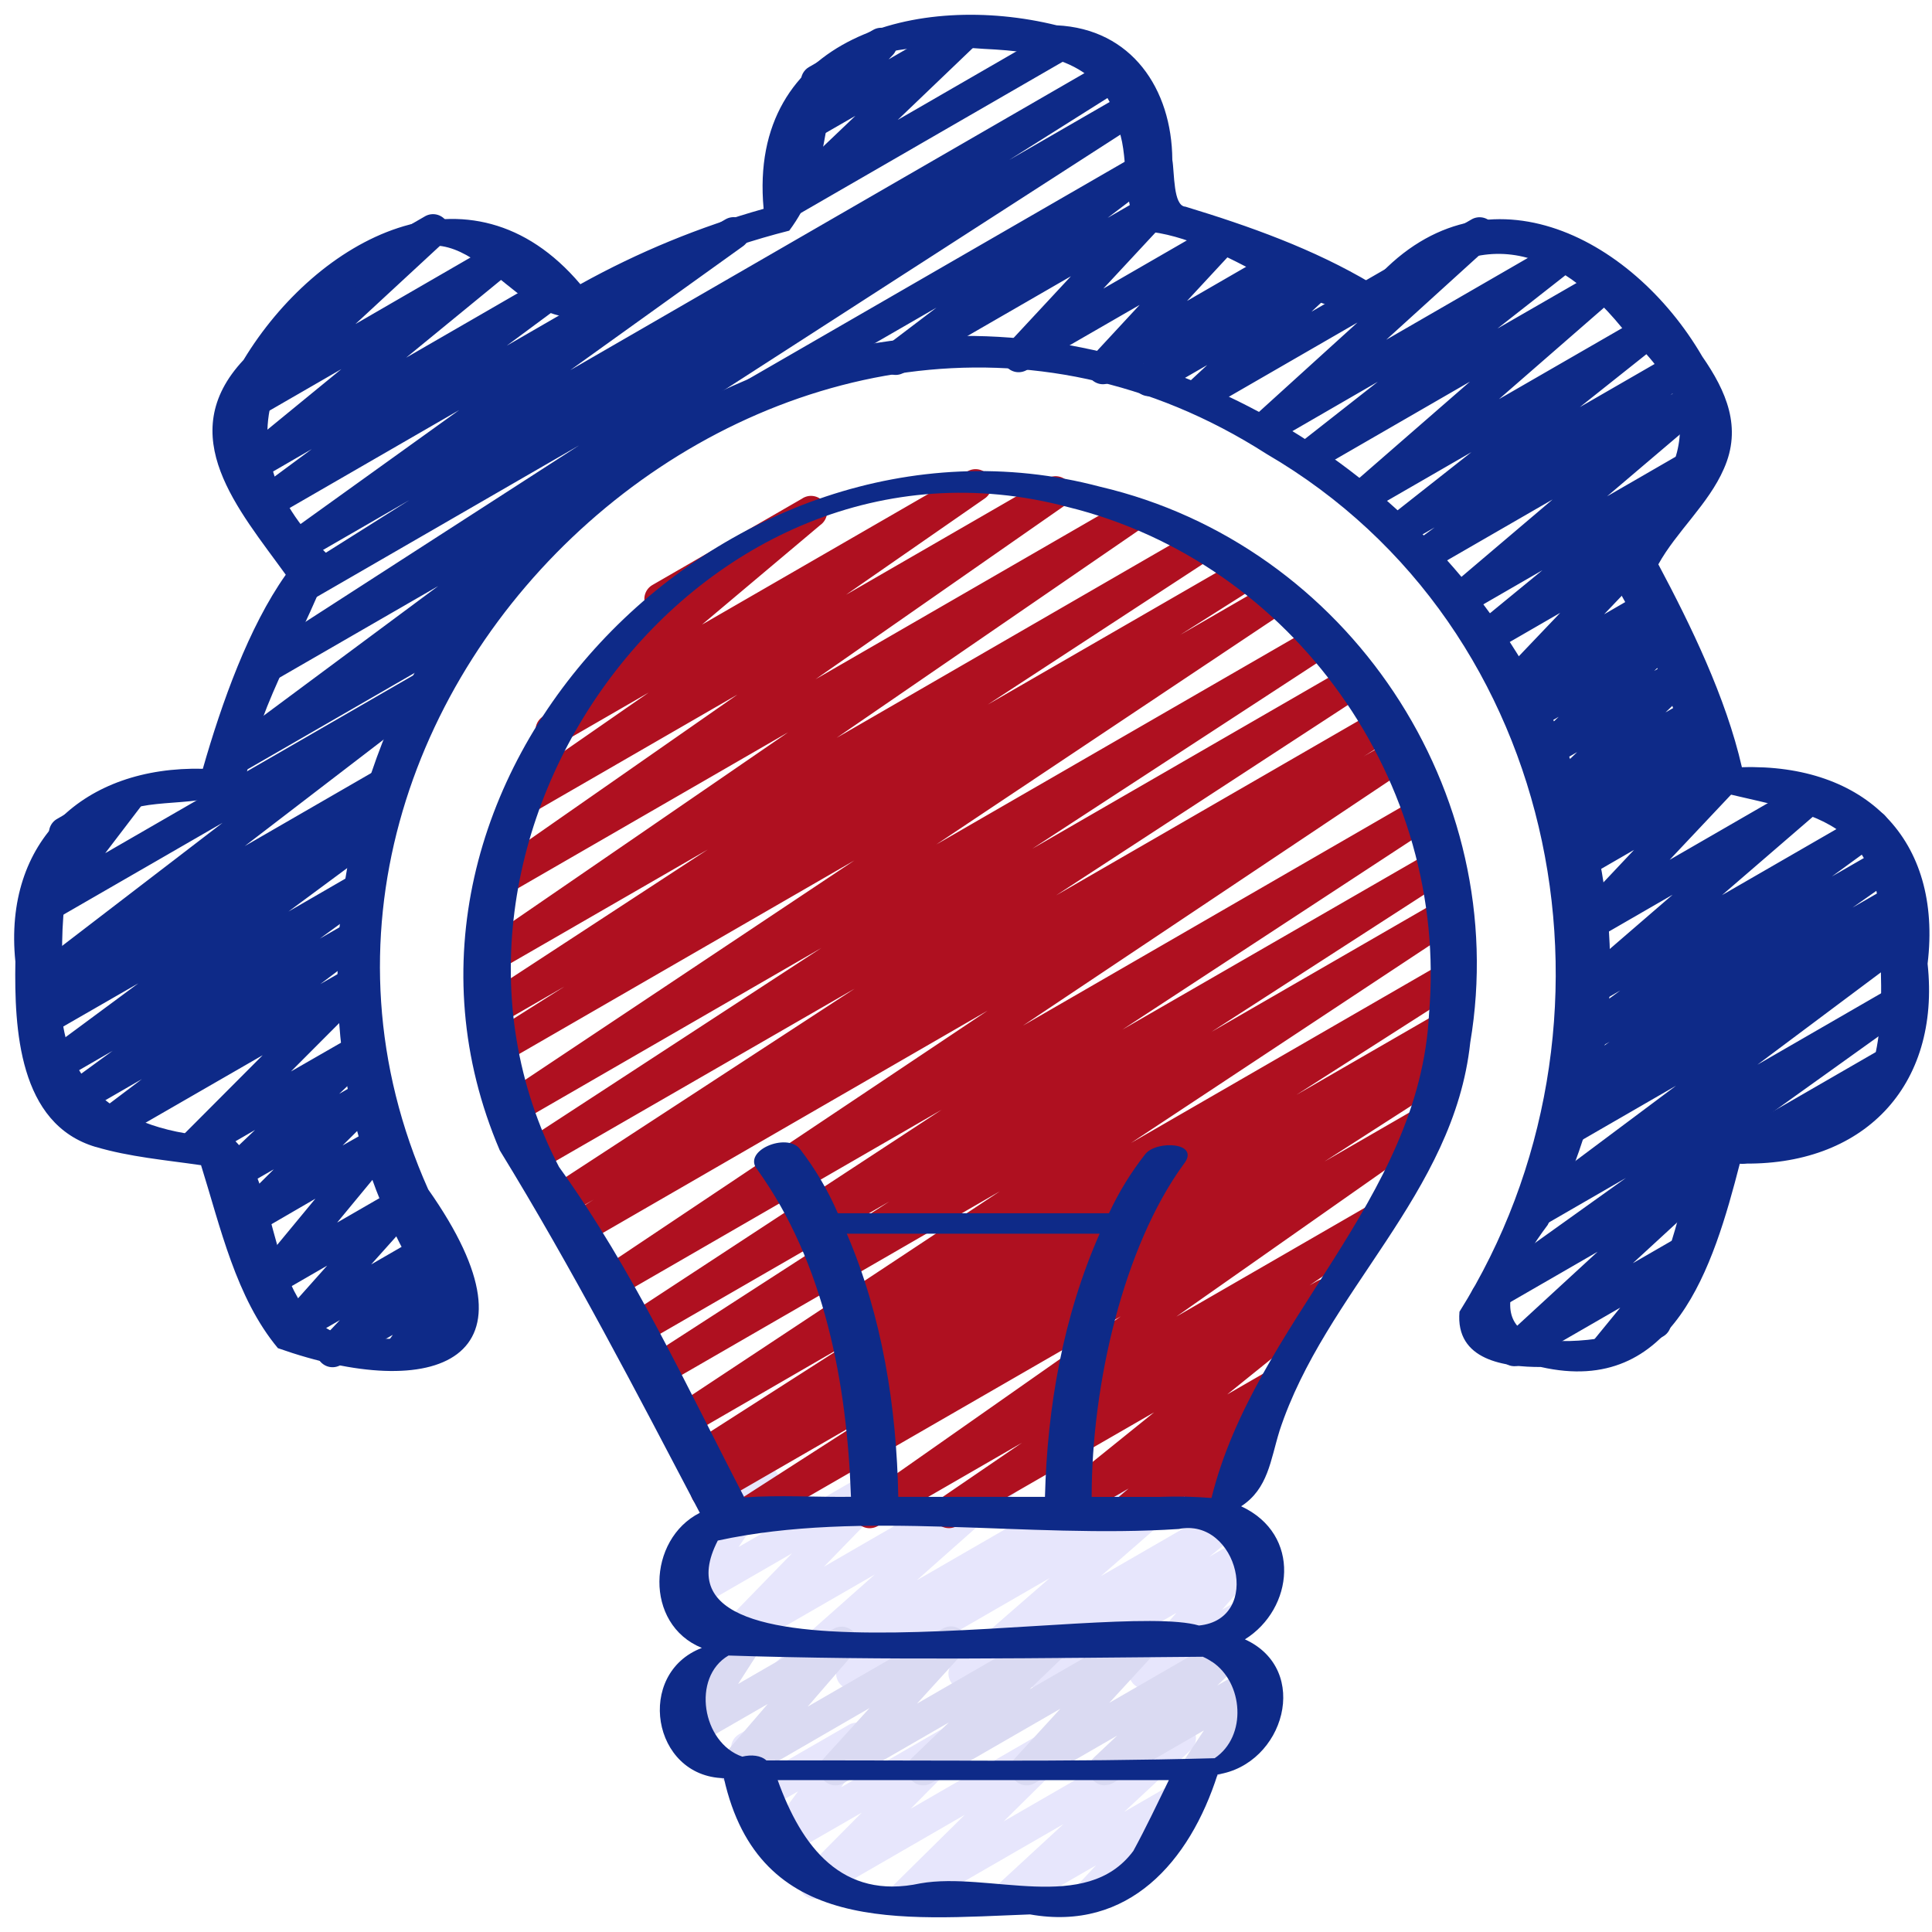 <svg width="68" height="68" viewBox="0 0 68 68" fill="none" xmlns="http://www.w3.org/2000/svg">
<g clip-path="url(#clip0_18007_2578)">
<path d="M27.708 59.472C27.593 59.472 27.481 59.437 27.387 59.372C27.292 59.306 27.22 59.214 27.179 59.107C27.139 58.999 27.131 58.882 27.159 58.771C27.186 58.66 27.247 58.559 27.332 58.483L30.791 55.416L26.03 58.163C25.912 58.232 25.773 58.256 25.638 58.23C25.504 58.204 25.384 58.13 25.299 58.022C25.215 57.914 25.173 57.78 25.181 57.643C25.189 57.507 25.246 57.377 25.341 57.28L27.876 54.673L24.427 56.663C24.316 56.727 24.187 56.751 24.06 56.732C23.934 56.713 23.817 56.652 23.73 56.558C23.643 56.464 23.59 56.344 23.58 56.216C23.57 56.088 23.604 55.961 23.675 55.855L25.798 52.727C25.734 52.598 25.721 52.45 25.763 52.312C25.805 52.174 25.897 52.057 26.022 51.985L26.59 51.658C26.701 51.594 26.83 51.569 26.957 51.588C27.083 51.607 27.2 51.669 27.287 51.763C27.374 51.856 27.427 51.977 27.437 52.104C27.447 52.232 27.413 52.359 27.342 52.465L25.997 54.449L30.846 51.648C30.965 51.58 31.104 51.557 31.238 51.583C31.372 51.609 31.492 51.683 31.576 51.791C31.66 51.898 31.702 52.033 31.695 52.169C31.688 52.306 31.631 52.435 31.536 52.533L29.001 55.141L35.064 51.639C35.185 51.565 35.33 51.539 35.47 51.567C35.61 51.595 35.734 51.675 35.817 51.79C35.901 51.905 35.938 52.048 35.921 52.189C35.905 52.331 35.835 52.461 35.727 52.553L32.266 55.621L39.179 51.631C39.304 51.561 39.452 51.542 39.591 51.577C39.73 51.612 39.851 51.699 39.929 51.819C40.007 51.94 40.036 52.086 40.011 52.227C39.985 52.369 39.907 52.495 39.791 52.581L39.732 52.625L41.456 51.627C41.578 51.555 41.722 51.532 41.861 51.561C41.999 51.59 42.121 51.67 42.204 51.785C42.286 51.901 42.322 52.042 42.304 52.183C42.287 52.323 42.218 52.452 42.11 52.544L38.742 55.477L42.901 53.076C43.024 53.005 43.169 52.983 43.308 53.014C43.447 53.046 43.568 53.128 43.649 53.245C43.729 53.362 43.763 53.506 43.742 53.646C43.722 53.787 43.649 53.915 43.539 54.004L42.568 54.79L43.835 54.059C43.951 53.991 44.087 53.967 44.22 53.991C44.352 54.015 44.471 54.085 44.557 54.189C44.642 54.293 44.687 54.424 44.684 54.558C44.682 54.693 44.631 54.822 44.542 54.922L43.012 56.657L43.664 56.282C43.728 56.242 43.8 56.215 43.875 56.203C43.95 56.191 44.027 56.194 44.101 56.213C44.175 56.231 44.244 56.264 44.304 56.31C44.365 56.356 44.416 56.413 44.454 56.479C44.492 56.545 44.517 56.618 44.526 56.693C44.535 56.769 44.529 56.845 44.508 56.918C44.487 56.991 44.452 57.059 44.404 57.119C44.356 57.178 44.297 57.227 44.23 57.262L40.582 59.369C40.466 59.435 40.33 59.458 40.198 59.434C40.067 59.41 39.948 59.34 39.863 59.236C39.778 59.133 39.733 59.003 39.735 58.869C39.737 58.735 39.786 58.606 39.874 58.505L41.407 56.767L36.885 59.378C36.762 59.449 36.616 59.471 36.478 59.44C36.339 59.408 36.218 59.326 36.137 59.209C36.056 59.092 36.023 58.948 36.044 58.808C36.064 58.667 36.136 58.539 36.247 58.45L37.218 57.664L34.234 59.389C34.113 59.461 33.968 59.484 33.83 59.455C33.692 59.426 33.569 59.346 33.487 59.23C33.405 59.115 33.369 58.974 33.386 58.833C33.404 58.693 33.473 58.564 33.581 58.472L36.945 55.543L30.27 59.397C30.144 59.467 29.996 59.486 29.857 59.451C29.718 59.416 29.597 59.329 29.519 59.209C29.441 59.088 29.412 58.942 29.437 58.8C29.463 58.659 29.541 58.533 29.657 58.447L29.72 58.402L27.988 59.403C27.902 59.454 27.805 59.48 27.705 59.479L27.708 59.472Z" fill="#E7E6FC"/>
<path d="M35.452 67.363C35.363 67.363 35.275 67.343 35.196 67.303C35.117 67.263 35.048 67.205 34.995 67.133C34.913 67.021 34.875 66.882 34.888 66.744C34.901 66.605 34.965 66.476 35.067 66.381L37.427 64.204L32.085 67.287C31.966 67.357 31.826 67.38 31.691 67.353C31.555 67.327 31.435 67.251 31.351 67.142C31.267 67.032 31.227 66.896 31.237 66.759C31.246 66.621 31.306 66.492 31.404 66.396L33.957 63.875L28.961 66.761C28.842 66.829 28.703 66.852 28.568 66.826C28.434 66.799 28.313 66.724 28.23 66.616C28.146 66.507 28.104 66.372 28.113 66.235C28.121 66.099 28.179 65.969 28.275 65.872L30.334 63.797L27.813 65.248C27.701 65.312 27.57 65.336 27.442 65.315C27.314 65.294 27.197 65.23 27.11 65.133C27.024 65.037 26.974 64.913 26.967 64.784C26.961 64.654 26.999 64.527 27.076 64.422L28.091 63.048L27.017 63.666C26.928 63.718 26.827 63.744 26.724 63.742C26.621 63.741 26.521 63.711 26.433 63.656C26.346 63.602 26.276 63.524 26.229 63.432C26.183 63.341 26.162 63.238 26.17 63.135L26.24 62.093C26.121 62.081 26.008 62.031 25.919 61.951C25.83 61.871 25.768 61.765 25.743 61.647C25.718 61.53 25.731 61.408 25.779 61.298C25.828 61.189 25.911 61.098 26.015 61.038L26.584 60.712C26.673 60.661 26.774 60.636 26.876 60.637C26.978 60.639 27.078 60.668 27.166 60.721C27.253 60.776 27.323 60.852 27.37 60.944C27.416 61.035 27.438 61.137 27.431 61.24L27.37 62.152L29.879 60.706C29.991 60.641 30.123 60.617 30.251 60.637C30.379 60.658 30.497 60.722 30.583 60.819C30.67 60.916 30.721 61.039 30.727 61.169C30.733 61.299 30.694 61.427 30.616 61.531L29.602 62.906L33.426 60.698C33.545 60.631 33.684 60.609 33.818 60.636C33.952 60.663 34.071 60.737 34.154 60.845C34.238 60.953 34.279 61.088 34.271 61.224C34.263 61.361 34.206 61.49 34.111 61.587L32.053 63.662L37.2 60.69C37.319 60.623 37.459 60.601 37.593 60.628C37.727 60.656 37.847 60.731 37.93 60.84C38.013 60.949 38.054 61.084 38.045 61.221C38.036 61.357 37.977 61.486 37.88 61.583L35.328 64.104L41.257 60.681C41.377 60.615 41.517 60.596 41.651 60.626C41.785 60.656 41.904 60.733 41.985 60.844C42.066 60.955 42.104 61.091 42.092 61.228C42.08 61.364 42.019 61.492 41.92 61.587L39.571 63.769L41.324 62.757C41.442 62.688 41.58 62.664 41.714 62.69C41.847 62.715 41.968 62.787 42.052 62.894C42.137 63.001 42.18 63.134 42.174 63.27C42.168 63.406 42.113 63.535 42.019 63.634L40.684 65.056C40.776 65.106 40.852 65.18 40.905 65.271C40.942 65.335 40.967 65.406 40.976 65.48C40.986 65.554 40.981 65.629 40.962 65.701C40.943 65.772 40.91 65.84 40.864 65.899C40.819 65.958 40.763 66.007 40.698 66.044L38.576 67.273C38.458 67.34 38.321 67.364 38.188 67.338C38.054 67.313 37.935 67.241 37.851 67.135C37.766 67.028 37.723 66.896 37.729 66.76C37.734 66.625 37.788 66.496 37.88 66.397L38.577 65.653L35.737 67.291C35.651 67.341 35.553 67.367 35.454 67.367L35.452 67.363Z" fill="#E7E6FC"/>
<path d="M14.107 48.128C14.003 48.128 13.901 48.099 13.812 48.045C13.723 47.991 13.651 47.914 13.604 47.821C13.556 47.729 13.535 47.625 13.542 47.521C13.55 47.418 13.586 47.318 13.646 47.234L13.826 46.981L11.992 48.043C11.874 48.113 11.735 48.137 11.601 48.112C11.466 48.087 11.345 48.013 11.26 47.906C11.175 47.798 11.133 47.663 11.14 47.526C11.147 47.389 11.204 47.26 11.3 47.162L11.963 46.463L10.56 47.273C10.443 47.34 10.306 47.363 10.174 47.338C10.042 47.313 9.923 47.242 9.839 47.137C9.754 47.032 9.71 46.9 9.714 46.766C9.718 46.631 9.77 46.503 9.861 46.403L11.515 44.546L9.719 45.583C9.604 45.649 9.469 45.673 9.339 45.65C9.208 45.627 9.09 45.56 9.004 45.459C8.918 45.357 8.871 45.229 8.87 45.097C8.869 44.964 8.914 44.836 8.998 44.733L11.1 42.19L8.871 43.485C8.752 43.554 8.612 43.578 8.477 43.551C8.341 43.524 8.221 43.449 8.137 43.339C8.054 43.23 8.013 43.094 8.023 42.956C8.032 42.819 8.092 42.69 8.19 42.593L9.639 41.154L8.37 41.886C8.249 41.955 8.109 41.977 7.974 41.948C7.838 41.92 7.718 41.843 7.636 41.733C7.553 41.622 7.514 41.485 7.525 41.347C7.536 41.21 7.597 41.081 7.697 40.986L8.978 39.77L7.121 40.845C7.002 40.912 6.863 40.935 6.729 40.907C6.595 40.88 6.475 40.806 6.392 40.697C6.309 40.589 6.268 40.454 6.276 40.317C6.285 40.181 6.342 40.052 6.438 39.955L9.245 37.14L3.887 40.229C3.762 40.306 3.613 40.331 3.47 40.299C3.327 40.267 3.202 40.181 3.121 40.059C3.04 39.937 3.01 39.789 3.036 39.645C3.063 39.501 3.144 39.373 3.264 39.288L4.996 37.98L2.679 39.318C2.553 39.388 2.406 39.408 2.266 39.374C2.127 39.339 2.006 39.253 1.927 39.133C1.849 39.012 1.819 38.867 1.844 38.725C1.869 38.584 1.947 38.457 2.062 38.371L3.964 36.985L2.107 38.058C1.982 38.129 1.834 38.15 1.694 38.116C1.554 38.082 1.432 37.996 1.353 37.876C1.274 37.755 1.244 37.609 1.269 37.467C1.294 37.325 1.372 37.198 1.487 37.112L4.87 34.609L1.8 36.376C1.674 36.446 1.525 36.465 1.385 36.429C1.245 36.393 1.125 36.304 1.047 36.182C0.97 36.06 0.943 35.913 0.971 35.771C0.998 35.629 1.079 35.503 1.197 35.419L1.613 35.127C1.486 35.177 1.346 35.178 1.217 35.132C1.089 35.086 0.982 34.995 0.915 34.876C0.849 34.757 0.828 34.618 0.856 34.484C0.884 34.351 0.959 34.232 1.068 34.15L7.834 28.96L1.824 32.428C1.711 32.494 1.578 32.519 1.449 32.498C1.32 32.477 1.202 32.411 1.115 32.313C1.029 32.214 0.979 32.089 0.975 31.958C0.971 31.827 1.012 31.699 1.092 31.595L2.404 29.87C2.272 29.898 2.135 29.877 2.017 29.812C1.899 29.748 1.808 29.643 1.76 29.517C1.712 29.391 1.71 29.253 1.755 29.126C1.801 28.999 1.889 28.892 2.006 28.825L4.235 27.54C4.348 27.474 4.48 27.449 4.61 27.47C4.739 27.491 4.857 27.556 4.944 27.655C5.03 27.753 5.08 27.879 5.084 28.009C5.088 28.14 5.047 28.269 4.967 28.373L3.703 30.029L14.752 23.651C14.876 23.582 15.022 23.561 15.161 23.594C15.3 23.628 15.421 23.712 15.5 23.831C15.579 23.949 15.611 24.093 15.588 24.234C15.566 24.375 15.491 24.503 15.379 24.591L8.614 29.78L13.357 27.041C13.42 27.001 13.49 26.974 13.563 26.962C13.636 26.95 13.711 26.951 13.784 26.968C13.856 26.984 13.925 27.015 13.985 27.058C14.046 27.101 14.097 27.155 14.137 27.218C14.176 27.281 14.203 27.351 14.216 27.424C14.228 27.497 14.226 27.572 14.21 27.644C14.193 27.717 14.163 27.785 14.12 27.846C14.077 27.906 14.022 27.958 13.96 27.997L13.137 28.564C13.261 28.551 13.385 28.578 13.491 28.643C13.597 28.707 13.679 28.805 13.724 28.921C13.769 29.036 13.775 29.163 13.741 29.283C13.707 29.402 13.635 29.507 13.535 29.581L10.152 32.084L12.54 30.703C12.665 30.633 12.813 30.613 12.952 30.648C13.092 30.682 13.213 30.768 13.291 30.889C13.37 31.009 13.399 31.155 13.374 31.296C13.35 31.438 13.272 31.564 13.157 31.651L11.255 33.038L12.382 32.388C12.507 32.319 12.653 32.299 12.792 32.333C12.931 32.367 13.051 32.452 13.13 32.57C13.209 32.689 13.24 32.834 13.217 32.975C13.194 33.115 13.118 33.242 13.006 33.33L11.273 34.637L12.366 34.007C12.485 33.937 12.625 33.914 12.76 33.94C12.895 33.967 13.016 34.042 13.1 34.151C13.183 34.26 13.224 34.396 13.215 34.534C13.205 34.671 13.146 34.8 13.048 34.897L10.241 37.712L12.55 36.385C12.669 36.315 12.811 36.291 12.947 36.319C13.084 36.346 13.205 36.423 13.288 36.535C13.371 36.647 13.41 36.785 13.398 36.923C13.386 37.062 13.322 37.191 13.221 37.286L11.939 38.5L12.824 37.989C12.943 37.92 13.083 37.896 13.218 37.923C13.353 37.949 13.474 38.024 13.557 38.133C13.641 38.243 13.682 38.379 13.672 38.516C13.663 38.653 13.604 38.782 13.506 38.879L12.057 40.318L13.252 39.638C13.367 39.571 13.502 39.546 13.633 39.569C13.764 39.591 13.882 39.659 13.967 39.761C14.052 39.863 14.099 39.992 14.099 40.125C14.099 40.257 14.052 40.386 13.967 40.488L11.866 43.031L14.014 41.791C14.13 41.723 14.267 41.699 14.4 41.724C14.533 41.748 14.652 41.819 14.737 41.924C14.822 42.028 14.866 42.16 14.863 42.295C14.859 42.429 14.807 42.558 14.717 42.658L13.064 44.504L14.82 43.489C14.938 43.422 15.077 43.399 15.21 43.425C15.343 43.451 15.462 43.524 15.546 43.631C15.63 43.737 15.673 43.871 15.667 44.006C15.661 44.142 15.606 44.271 15.513 44.37L14.85 45.067L15.513 44.689C15.625 44.624 15.756 44.599 15.883 44.619C16.011 44.639 16.129 44.702 16.215 44.798C16.302 44.894 16.354 45.017 16.361 45.146C16.369 45.275 16.331 45.403 16.256 45.508L16.034 45.819C16.15 45.798 16.27 45.812 16.377 45.861C16.485 45.91 16.574 45.991 16.634 46.093C16.671 46.157 16.695 46.228 16.705 46.302C16.715 46.376 16.71 46.451 16.69 46.523C16.671 46.594 16.638 46.662 16.592 46.721C16.547 46.78 16.49 46.829 16.426 46.866L14.395 48.039C14.309 48.089 14.21 48.115 14.111 48.114L14.107 48.128Z" fill="#0E2A88"/>
<path d="M61.325 40.964C61.199 40.966 61.076 40.925 60.976 40.849C60.876 40.773 60.803 40.665 60.771 40.544C60.739 40.422 60.748 40.293 60.797 40.177C60.846 40.061 60.933 39.964 61.043 39.903L66.33 36.852C66.395 36.815 66.466 36.791 66.54 36.781C66.613 36.772 66.688 36.776 66.76 36.796C66.832 36.815 66.899 36.848 66.958 36.894C67.017 36.939 67.066 36.995 67.103 37.06C67.14 37.124 67.164 37.195 67.174 37.269C67.184 37.342 67.179 37.417 67.159 37.489C67.14 37.561 67.107 37.628 67.062 37.687C67.016 37.746 66.96 37.795 66.895 37.832L61.608 40.883C61.523 40.935 61.425 40.963 61.325 40.964Z" fill="#0E2A88"/>
<path d="M56.507 48.128C56.399 48.129 56.293 48.099 56.202 48.041C56.11 47.984 56.037 47.902 55.991 47.804C55.944 47.706 55.927 47.598 55.94 47.49C55.954 47.383 55.998 47.282 56.067 47.199L57.027 46.025L53.578 48.015C53.458 48.082 53.317 48.102 53.182 48.073C53.047 48.043 52.928 47.965 52.847 47.854C52.765 47.742 52.727 47.605 52.74 47.468C52.752 47.33 52.815 47.202 52.915 47.108L56.231 44.057L52.626 46.138C52.5 46.214 52.35 46.237 52.207 46.204C52.064 46.17 51.939 46.083 51.86 45.959C51.781 45.836 51.752 45.686 51.781 45.542C51.81 45.399 51.894 45.272 52.014 45.188L57.228 41.459L54.177 43.222C54.052 43.294 53.904 43.315 53.764 43.282C53.624 43.249 53.502 43.163 53.422 43.043C53.343 42.923 53.312 42.777 53.336 42.635C53.361 42.493 53.438 42.366 53.553 42.279L58.992 38.213L55.207 40.399C55.081 40.48 54.927 40.506 54.781 40.473C54.635 40.441 54.508 40.351 54.427 40.224C54.347 40.097 54.32 39.944 54.353 39.798C54.386 39.652 54.476 39.524 54.602 39.444L55.418 38.879C55.291 38.904 55.159 38.885 55.045 38.825C54.93 38.765 54.839 38.668 54.788 38.549C54.736 38.43 54.727 38.297 54.762 38.172C54.796 38.047 54.873 37.938 54.978 37.863L56.651 36.669L55.859 37.117C55.733 37.188 55.586 37.207 55.447 37.173C55.307 37.139 55.186 37.053 55.108 36.932C55.029 36.812 54.999 36.666 55.024 36.525C55.049 36.383 55.127 36.257 55.242 36.17L57.029 34.862L55.99 35.462C55.868 35.533 55.724 35.556 55.585 35.526C55.447 35.496 55.325 35.416 55.243 35.301C55.161 35.186 55.126 35.044 55.143 34.904C55.16 34.763 55.229 34.635 55.336 34.543L58.871 31.491L55.974 33.164C55.856 33.232 55.718 33.256 55.585 33.23C55.451 33.205 55.331 33.133 55.247 33.026C55.162 32.919 55.119 32.786 55.124 32.65C55.13 32.514 55.184 32.385 55.278 32.286L57.513 29.913L55.729 30.944C55.607 31.018 55.462 31.044 55.322 31.016C55.183 30.988 55.059 30.908 54.975 30.793C54.891 30.678 54.854 30.535 54.871 30.394C54.888 30.252 54.957 30.122 55.065 30.03L55.611 29.546L55.466 29.629C55.345 29.701 55.2 29.726 55.062 29.698C54.923 29.669 54.801 29.59 54.718 29.476C54.635 29.361 54.597 29.22 54.613 29.079C54.629 28.939 54.696 28.809 54.803 28.716L55.264 28.305L55.132 28.381C55.012 28.451 54.871 28.474 54.735 28.447C54.599 28.419 54.478 28.343 54.395 28.232C54.311 28.121 54.272 27.983 54.283 27.845C54.295 27.707 54.357 27.578 54.458 27.483L55.511 26.471L54.653 26.967C54.533 27.037 54.391 27.061 54.255 27.033C54.118 27.005 53.997 26.928 53.914 26.817C53.831 26.705 53.792 26.567 53.804 26.428C53.817 26.29 53.88 26.161 53.982 26.066L54.861 25.229L54.113 25.661C53.992 25.732 53.849 25.755 53.711 25.727C53.574 25.698 53.452 25.619 53.369 25.506C53.287 25.392 53.249 25.252 53.264 25.112C53.279 24.973 53.345 24.844 53.45 24.75L53.756 24.473L53.582 24.574C53.464 24.643 53.325 24.668 53.19 24.643C53.056 24.617 52.935 24.544 52.85 24.436C52.765 24.329 52.723 24.194 52.73 24.057C52.737 23.92 52.794 23.791 52.89 23.693L54.914 21.57L52.617 22.897C52.493 22.968 52.348 22.989 52.209 22.958C52.071 22.927 51.949 22.845 51.868 22.728C51.788 22.611 51.754 22.468 51.773 22.327C51.793 22.187 51.865 22.058 51.974 21.968L54.287 20.07L51.687 21.572C51.563 21.655 51.413 21.686 51.266 21.659C51.12 21.632 50.991 21.548 50.906 21.426C50.82 21.305 50.787 21.154 50.811 21.008C50.836 20.861 50.917 20.73 51.038 20.643L54.646 17.58L50.417 20.021C50.292 20.09 50.145 20.11 50.006 20.075C49.867 20.041 49.746 19.955 49.668 19.835C49.59 19.716 49.56 19.571 49.584 19.43C49.608 19.288 49.685 19.162 49.799 19.075L50.495 18.563L49.542 19.113C49.419 19.177 49.277 19.193 49.143 19.16C49.009 19.126 48.892 19.044 48.814 18.93C48.736 18.816 48.702 18.677 48.72 18.54C48.737 18.402 48.804 18.276 48.907 18.185L51.789 15.914L48.254 17.954C48.132 18.023 47.989 18.045 47.852 18.015C47.715 17.985 47.594 17.905 47.513 17.791C47.431 17.677 47.395 17.537 47.411 17.398C47.426 17.259 47.493 17.13 47.598 17.037L51.737 13.433L46.358 16.539C46.235 16.604 46.092 16.622 45.957 16.589C45.821 16.556 45.703 16.474 45.625 16.358C45.546 16.243 45.513 16.103 45.532 15.965C45.55 15.827 45.619 15.7 45.725 15.61L48.494 13.437L44.779 15.585C44.658 15.656 44.515 15.68 44.377 15.652C44.24 15.624 44.118 15.545 44.035 15.432C43.952 15.318 43.915 15.178 43.929 15.038C43.944 14.899 44.011 14.77 44.116 14.676L47.779 11.351L42.389 14.463C42.269 14.527 42.129 14.546 41.996 14.516C41.863 14.486 41.745 14.409 41.664 14.298C41.583 14.188 41.545 14.053 41.556 13.917C41.568 13.781 41.628 13.653 41.726 13.558L42.49 12.848L40.716 13.872C40.594 13.941 40.45 13.962 40.314 13.931C40.177 13.9 40.056 13.82 39.975 13.705C39.895 13.591 39.859 13.45 39.876 13.311C39.893 13.172 39.96 13.044 40.066 12.952L40.258 12.786L39.102 13.449C38.984 13.516 38.847 13.539 38.714 13.514C38.581 13.488 38.462 13.416 38.377 13.31C38.293 13.205 38.25 13.072 38.254 12.937C38.259 12.802 38.312 12.673 38.404 12.574L40.111 10.732L36.136 13.025C36.018 13.093 35.88 13.116 35.746 13.091C35.613 13.066 35.493 12.993 35.408 12.887C35.324 12.781 35.28 12.648 35.286 12.512C35.291 12.376 35.345 12.247 35.438 12.148L37.693 9.723L31.803 13.123C31.678 13.193 31.532 13.214 31.393 13.181C31.253 13.147 31.132 13.063 31.053 12.944C30.973 12.825 30.942 12.68 30.965 12.539C30.988 12.397 31.064 12.27 31.177 12.182L32.96 10.828L26.871 14.342C26.741 14.411 26.59 14.427 26.449 14.386C26.308 14.346 26.188 14.252 26.114 14.125C26.041 13.998 26.019 13.848 26.055 13.705C26.09 13.562 26.18 13.439 26.304 13.362L40.14 5.374C40.265 5.304 40.411 5.283 40.551 5.317C40.69 5.35 40.811 5.434 40.891 5.554C40.97 5.673 41.001 5.817 40.978 5.959C40.955 6.1 40.88 6.227 40.767 6.315L38.985 7.668L40.391 6.856C40.508 6.789 40.646 6.766 40.779 6.792C40.912 6.817 41.031 6.889 41.115 6.995C41.2 7.101 41.243 7.233 41.238 7.368C41.233 7.503 41.18 7.632 41.089 7.732L38.834 10.158L42.787 7.876C42.904 7.809 43.041 7.786 43.174 7.811C43.307 7.837 43.426 7.909 43.511 8.014C43.595 8.12 43.639 8.252 43.634 8.387C43.63 8.522 43.577 8.651 43.486 8.75L41.779 10.592L44.978 8.744C45.1 8.674 45.245 8.652 45.382 8.682C45.52 8.713 45.641 8.793 45.722 8.908C45.804 9.023 45.839 9.164 45.822 9.304C45.805 9.444 45.736 9.573 45.63 9.664L45.435 9.83L46.258 9.357C46.379 9.289 46.52 9.268 46.654 9.298C46.789 9.327 46.909 9.404 46.99 9.516C47.072 9.627 47.11 9.764 47.097 9.902C47.085 10.039 47.022 10.167 46.922 10.261L46.158 10.971L51.789 7.725C51.91 7.653 52.053 7.63 52.191 7.658C52.328 7.686 52.45 7.765 52.533 7.878C52.616 7.992 52.654 8.132 52.639 8.272C52.623 8.411 52.557 8.54 52.452 8.634L48.791 11.958L54.84 8.464C54.963 8.4 55.105 8.384 55.239 8.418C55.373 8.452 55.49 8.534 55.568 8.648C55.646 8.762 55.679 8.901 55.662 9.038C55.645 9.175 55.578 9.301 55.474 9.393L52.705 11.564L56.245 9.525C56.367 9.453 56.511 9.43 56.649 9.459C56.788 9.488 56.91 9.568 56.992 9.684C57.074 9.799 57.11 9.94 57.093 10.081C57.076 10.221 57.006 10.35 56.899 10.442L52.758 14.049L57.842 11.117C57.965 11.053 58.107 11.035 58.242 11.069C58.377 11.102 58.494 11.184 58.573 11.299C58.651 11.413 58.685 11.553 58.667 11.69C58.649 11.828 58.582 11.954 58.477 12.046L55.605 14.329L58.873 12.444C58.998 12.371 59.146 12.35 59.287 12.384C59.428 12.418 59.55 12.504 59.629 12.625C59.708 12.746 59.738 12.893 59.712 13.036C59.686 13.178 59.607 13.305 59.491 13.391L58.796 13.903L59.517 13.486C59.64 13.417 59.783 13.396 59.92 13.427C60.057 13.458 60.178 13.539 60.259 13.654C60.34 13.768 60.375 13.909 60.358 14.049C60.341 14.188 60.272 14.316 60.166 14.408L56.564 17.469L59.706 15.654C59.829 15.583 59.974 15.561 60.113 15.592C60.251 15.624 60.373 15.706 60.454 15.823C60.535 15.94 60.569 16.083 60.549 16.223C60.529 16.364 60.457 16.492 60.348 16.582L57.933 18.559C58.053 18.528 58.179 18.537 58.292 18.584C58.406 18.631 58.502 18.714 58.564 18.821C58.626 18.927 58.652 19.051 58.637 19.173C58.622 19.295 58.568 19.41 58.483 19.498L56.46 21.621L57.88 20.798C58.002 20.727 58.145 20.704 58.282 20.733C58.419 20.762 58.541 20.84 58.624 20.954C58.707 21.067 58.744 21.208 58.729 21.347C58.714 21.487 58.648 21.616 58.544 21.709L58.236 21.988L58.429 21.877C58.55 21.808 58.69 21.786 58.825 21.815C58.961 21.843 59.081 21.92 59.163 22.03C59.246 22.141 59.285 22.278 59.274 22.415C59.263 22.553 59.202 22.682 59.102 22.777L58.221 23.614L58.999 23.166C59.118 23.096 59.26 23.073 59.395 23.1C59.531 23.127 59.653 23.204 59.736 23.315C59.819 23.426 59.859 23.563 59.847 23.701C59.835 23.84 59.773 23.969 59.672 24.064L58.62 25.075L59.523 24.555C59.644 24.483 59.788 24.458 59.926 24.487C60.065 24.515 60.188 24.594 60.271 24.709C60.354 24.823 60.391 24.964 60.376 25.105C60.36 25.245 60.292 25.375 60.186 25.468L59.723 25.88L59.92 25.766C60.042 25.692 60.187 25.666 60.327 25.694C60.467 25.722 60.591 25.802 60.674 25.917C60.758 26.032 60.795 26.175 60.778 26.316C60.761 26.458 60.692 26.588 60.584 26.68L60.04 27.163L60.305 27.012C60.423 26.944 60.561 26.92 60.695 26.946C60.828 26.971 60.948 27.044 61.033 27.15C61.117 27.257 61.16 27.39 61.155 27.526C61.149 27.662 61.095 27.791 61.002 27.89L58.766 30.263L63.493 27.534C63.615 27.463 63.759 27.441 63.896 27.471C64.034 27.501 64.155 27.582 64.236 27.698C64.317 27.812 64.353 27.953 64.336 28.093C64.32 28.233 64.252 28.361 64.146 28.454L60.61 31.505L65.651 28.596C65.777 28.526 65.924 28.506 66.063 28.54C66.203 28.574 66.324 28.66 66.402 28.781C66.481 28.901 66.51 29.047 66.486 29.188C66.461 29.33 66.383 29.456 66.268 29.543L64.476 30.849L66.269 29.815C66.395 29.744 66.543 29.724 66.683 29.759C66.823 29.794 66.945 29.881 67.023 30.003C67.101 30.124 67.129 30.27 67.103 30.412C67.077 30.554 66.997 30.681 66.881 30.766L65.203 31.944L66.529 31.18C66.656 31.108 66.806 31.087 66.947 31.122C67.088 31.158 67.211 31.246 67.289 31.369C67.367 31.492 67.394 31.641 67.365 31.784C67.336 31.927 67.254 32.053 67.134 32.136L66.614 32.496L66.671 32.464C66.796 32.394 66.943 32.374 67.082 32.408C67.221 32.441 67.342 32.527 67.421 32.646C67.5 32.766 67.53 32.91 67.507 33.052C67.483 33.193 67.407 33.32 67.293 33.407L61.855 37.474L66.657 34.702C66.783 34.626 66.933 34.603 67.076 34.636C67.219 34.669 67.343 34.757 67.423 34.88C67.502 35.004 67.53 35.153 67.502 35.297C67.473 35.441 67.389 35.568 67.268 35.652L60.569 40.45C60.687 40.485 60.789 40.557 60.861 40.657C60.943 40.769 60.981 40.908 60.968 41.047C60.954 41.185 60.89 41.314 60.788 41.409L57.472 44.46L59.143 43.495C59.258 43.43 59.392 43.407 59.522 43.429C59.652 43.452 59.77 43.52 59.855 43.62C59.941 43.721 59.989 43.848 59.99 43.98C59.992 44.112 59.948 44.24 59.865 44.343L58.486 46.031C58.582 46.073 58.663 46.141 58.722 46.227C58.781 46.313 58.815 46.414 58.82 46.518C58.825 46.622 58.802 46.726 58.752 46.817C58.703 46.909 58.629 46.985 58.538 47.037L56.795 48.044C56.709 48.094 56.612 48.12 56.513 48.12L56.507 48.128Z" fill="#0E2A88"/>
<path d="M27.777 7.646C27.664 7.645 27.554 7.611 27.46 7.548C27.367 7.484 27.294 7.394 27.252 7.289C27.21 7.184 27.201 7.069 27.225 6.959C27.249 6.848 27.306 6.747 27.387 6.669L30.107 4.077L28.478 5.015C28.36 5.086 28.221 5.112 28.085 5.088C27.95 5.063 27.828 4.991 27.742 4.883C27.657 4.776 27.613 4.641 27.619 4.503C27.626 4.366 27.682 4.236 27.777 4.137L28.514 3.362C28.421 3.318 28.341 3.249 28.284 3.163C28.227 3.077 28.195 2.977 28.191 2.874C28.187 2.771 28.211 2.668 28.26 2.578C28.31 2.488 28.383 2.412 28.473 2.361L30.728 1.055C30.846 0.986 30.985 0.962 31.119 0.987C31.253 1.013 31.374 1.086 31.459 1.193C31.543 1.3 31.586 1.435 31.58 1.571C31.573 1.708 31.517 1.837 31.423 1.936L31.277 2.089L33.634 0.728C33.754 0.657 33.896 0.634 34.032 0.661C34.169 0.689 34.29 0.766 34.373 0.878C34.456 0.989 34.495 1.127 34.483 1.266C34.47 1.404 34.407 1.533 34.305 1.628L31.599 4.219L37.079 1.054C37.144 1.014 37.216 0.987 37.291 0.975C37.366 0.963 37.443 0.966 37.516 0.985C37.59 1.003 37.659 1.036 37.72 1.082C37.781 1.128 37.832 1.185 37.87 1.251C37.908 1.317 37.932 1.39 37.941 1.465C37.951 1.541 37.945 1.617 37.924 1.69C37.903 1.763 37.868 1.831 37.82 1.891C37.772 1.95 37.713 1.999 37.646 2.034L28.059 7.57C27.973 7.619 27.875 7.646 27.776 7.646H27.777Z" fill="#0E2A88"/>
<path d="M8.04 27.38C7.921 27.38 7.804 27.343 7.708 27.273C7.611 27.203 7.539 27.104 7.502 26.991C7.465 26.878 7.464 26.756 7.5 26.643C7.536 26.529 7.607 26.43 7.703 26.359L15.422 20.628L9.41 24.098C9.282 24.169 9.132 24.188 8.991 24.151C8.85 24.113 8.728 24.023 8.652 23.898C8.576 23.774 8.551 23.625 8.582 23.482C8.613 23.339 8.698 23.214 8.82 23.133L20.383 15.675L10.823 21.198C10.695 21.267 10.545 21.284 10.405 21.245C10.265 21.207 10.145 21.116 10.07 20.992C9.995 20.868 9.971 20.72 10.002 20.578C10.033 20.436 10.117 20.311 10.238 20.23L14.403 17.605L10.707 19.739C10.582 19.811 10.434 19.832 10.293 19.797C10.153 19.763 10.031 19.676 9.953 19.555C9.874 19.433 9.845 19.286 9.872 19.144C9.899 19.002 9.979 18.876 10.096 18.791L16.162 14.433L9.62 18.211C9.494 18.281 9.348 18.3 9.209 18.266C9.07 18.231 8.949 18.146 8.871 18.026C8.792 17.906 8.762 17.761 8.786 17.62C8.811 17.479 8.888 17.352 9.001 17.265L10.974 15.806L8.851 17.036C8.728 17.105 8.584 17.126 8.446 17.094C8.308 17.062 8.188 16.98 8.107 16.864C8.027 16.748 7.993 16.605 8.012 16.465C8.031 16.326 8.102 16.198 8.211 16.107L12.015 12.991L8.699 14.907C8.578 14.972 8.438 14.992 8.304 14.962C8.17 14.932 8.052 14.855 7.971 14.744C7.89 14.633 7.852 14.497 7.864 14.36C7.876 14.223 7.937 14.096 8.036 14.001L11.652 10.654C11.575 10.638 11.503 10.606 11.439 10.561C11.376 10.515 11.322 10.456 11.283 10.389C11.246 10.324 11.221 10.253 11.211 10.18C11.201 10.106 11.206 10.031 11.226 9.959C11.245 9.887 11.278 9.82 11.323 9.761C11.369 9.703 11.425 9.653 11.49 9.616L14.975 7.604C15.095 7.54 15.235 7.522 15.368 7.552C15.501 7.583 15.619 7.66 15.7 7.77C15.78 7.881 15.818 8.016 15.807 8.152C15.796 8.288 15.736 8.416 15.638 8.511L12.51 11.405L17.458 8.543C17.581 8.469 17.728 8.444 17.869 8.474C18.01 8.504 18.134 8.587 18.216 8.706C18.297 8.824 18.331 8.97 18.309 9.112C18.288 9.254 18.212 9.383 18.099 9.472L14.294 12.589L19.187 9.764C19.312 9.688 19.462 9.663 19.605 9.695C19.747 9.728 19.872 9.814 19.953 9.937C20.033 10.059 20.062 10.208 20.035 10.352C20.008 10.496 19.926 10.624 19.806 10.708L17.836 12.167L25.53 7.723C25.656 7.648 25.806 7.624 25.949 7.658C26.092 7.691 26.217 7.779 26.296 7.902C26.375 8.025 26.404 8.175 26.375 8.319C26.346 8.463 26.263 8.59 26.142 8.673L20.073 13.027L39.088 2.044C39.215 1.976 39.365 1.959 39.505 1.997C39.645 2.036 39.765 2.127 39.84 2.251C39.915 2.375 39.94 2.523 39.908 2.665C39.877 2.807 39.793 2.931 39.673 3.013L35.515 5.633L39.74 3.195C39.868 3.116 40.022 3.092 40.168 3.127C40.313 3.162 40.439 3.254 40.518 3.382C40.596 3.51 40.62 3.663 40.585 3.809C40.55 3.955 40.458 4.081 40.331 4.159L23.93 14.733C24.006 14.778 24.071 14.84 24.12 14.913C24.2 15.034 24.23 15.18 24.206 15.322C24.181 15.465 24.103 15.592 23.987 15.679L16.128 21.516C16.26 21.482 16.4 21.497 16.522 21.558C16.644 21.619 16.74 21.722 16.792 21.849C16.844 21.975 16.849 22.116 16.805 22.245C16.762 22.375 16.673 22.484 16.555 22.553L8.325 27.301C8.239 27.35 8.141 27.376 8.042 27.376L8.04 27.38Z" fill="#0E2A88"/>
<path d="M26.398 53.782C26.276 53.781 26.157 53.742 26.059 53.668C25.961 53.595 25.89 53.492 25.855 53.375C25.821 53.257 25.825 53.132 25.868 53.017C25.91 52.903 25.989 52.805 26.092 52.739L30.531 49.885L25.143 52.995C25.015 53.065 24.865 53.082 24.724 53.044C24.583 53.006 24.462 52.915 24.387 52.789C24.312 52.664 24.288 52.515 24.32 52.373C24.352 52.23 24.438 52.106 24.56 52.025L24.872 51.829L24.708 51.922C24.581 51.997 24.429 52.018 24.285 51.982C24.142 51.945 24.019 51.853 23.943 51.727C23.866 51.6 23.841 51.449 23.874 51.304C23.908 51.16 23.996 51.035 24.121 50.955L29.922 47.24L24.26 50.516C24.132 50.594 23.979 50.619 23.833 50.585C23.687 50.55 23.561 50.459 23.482 50.332C23.403 50.204 23.378 50.051 23.413 49.905C23.447 49.759 23.538 49.633 23.666 49.554L35.192 41.929L23.487 48.688C23.359 48.762 23.207 48.783 23.063 48.747C22.92 48.711 22.797 48.62 22.719 48.493C22.642 48.367 22.617 48.216 22.65 48.072C22.683 47.928 22.771 47.802 22.895 47.722L31.299 42.291L22.713 47.248C22.585 47.325 22.432 47.349 22.287 47.313C22.142 47.278 22.017 47.187 21.939 47.06C21.861 46.933 21.836 46.78 21.869 46.635C21.903 46.49 21.993 46.363 22.119 46.284L33.144 39.059L21.684 45.676C21.557 45.747 21.407 45.766 21.267 45.73C21.126 45.694 21.004 45.604 20.927 45.481C20.85 45.357 20.824 45.209 20.853 45.067C20.883 44.924 20.966 44.799 21.085 44.716L34.76 35.572L20.373 43.883C20.245 43.96 20.091 43.983 19.945 43.947C19.799 43.91 19.674 43.818 19.597 43.689C19.52 43.56 19.497 43.407 19.533 43.261C19.57 43.115 19.662 42.99 19.791 42.913L20.895 42.223L19.754 42.886C19.626 42.959 19.475 42.978 19.333 42.942C19.191 42.905 19.069 42.815 18.992 42.69C18.916 42.565 18.89 42.415 18.922 42.272C18.953 42.129 19.039 42.003 19.161 41.922L30.081 34.797L18.923 41.23C18.796 41.302 18.645 41.322 18.503 41.285C18.361 41.248 18.239 41.158 18.162 41.033C18.085 40.908 18.06 40.758 18.091 40.615C18.122 40.472 18.208 40.347 18.33 40.265L28.907 33.367L18.287 39.5C18.159 39.576 18.007 39.598 17.863 39.563C17.719 39.528 17.594 39.438 17.516 39.312C17.438 39.186 17.412 39.035 17.444 38.89C17.476 38.745 17.564 38.619 17.688 38.538L30.072 30.284L17.777 37.383C17.649 37.458 17.497 37.48 17.353 37.443C17.209 37.406 17.086 37.314 17.01 37.186C16.934 37.059 16.91 36.908 16.944 36.764C16.978 36.62 17.066 36.494 17.191 36.414L19.866 34.723L17.599 36.031C17.472 36.106 17.32 36.127 17.177 36.092C17.034 36.056 16.911 35.965 16.834 35.839C16.757 35.713 16.732 35.562 16.764 35.419C16.796 35.275 16.882 35.149 17.005 35.068L24.911 29.901L17.53 34.159C17.404 34.233 17.253 34.254 17.111 34.219C16.968 34.184 16.845 34.095 16.767 33.971C16.689 33.847 16.662 33.697 16.692 33.554C16.721 33.41 16.806 33.284 16.927 33.201L27.742 25.773L17.785 31.522C17.659 31.593 17.51 31.613 17.369 31.578C17.229 31.542 17.107 31.454 17.029 31.332C16.951 31.209 16.924 31.062 16.951 30.919C16.979 30.777 17.061 30.651 17.179 30.567L25.957 24.446L18.538 28.73C18.412 28.801 18.263 28.82 18.123 28.785C17.982 28.75 17.86 28.662 17.783 28.539C17.705 28.417 17.677 28.269 17.705 28.127C17.733 27.985 17.814 27.859 17.932 27.774L22.831 24.376L19.721 26.172C19.597 26.251 19.448 26.279 19.305 26.25C19.161 26.222 19.034 26.139 18.951 26.019C18.867 25.899 18.833 25.751 18.856 25.606C18.879 25.462 18.957 25.332 19.073 25.243L23.36 21.635C23.229 21.663 23.091 21.642 22.973 21.577C22.855 21.512 22.764 21.408 22.716 21.282C22.668 21.156 22.667 21.017 22.712 20.891C22.757 20.764 22.846 20.657 22.963 20.59L28.221 17.555C28.344 17.469 28.496 17.435 28.644 17.462C28.792 17.488 28.923 17.572 29.009 17.695C29.095 17.818 29.128 17.971 29.102 18.118C29.076 18.266 28.991 18.397 28.868 18.483L24.708 21.984L34.066 16.582C34.192 16.513 34.34 16.495 34.479 16.531C34.619 16.567 34.739 16.655 34.816 16.776C34.893 16.898 34.921 17.044 34.894 17.186C34.867 17.327 34.787 17.453 34.671 17.537L29.777 20.933L36.879 16.832C37.006 16.762 37.154 16.742 37.294 16.778C37.434 16.813 37.555 16.901 37.633 17.022C37.71 17.144 37.738 17.291 37.711 17.433C37.684 17.575 37.604 17.701 37.487 17.785L28.706 23.906L39.658 17.582C39.785 17.509 39.936 17.488 40.078 17.523C40.22 17.558 40.344 17.647 40.422 17.771C40.5 17.895 40.527 18.044 40.497 18.188C40.467 18.331 40.383 18.458 40.262 18.54L29.447 25.969L42.073 18.673C42.201 18.594 42.354 18.57 42.5 18.604C42.646 18.639 42.772 18.73 42.851 18.858C42.929 18.986 42.954 19.14 42.919 19.285C42.885 19.431 42.794 19.557 42.666 19.636L34.765 24.799L43.653 19.669C43.781 19.591 43.935 19.568 44.081 19.604C44.226 19.639 44.352 19.731 44.429 19.86C44.507 19.988 44.531 20.142 44.495 20.287C44.459 20.433 44.367 20.558 44.239 20.636L41.534 22.348L44.733 20.501C44.86 20.43 45.009 20.411 45.15 20.447C45.291 20.484 45.412 20.573 45.489 20.696C45.566 20.82 45.592 20.968 45.563 21.11C45.533 21.253 45.45 21.378 45.331 21.461L32.952 29.724L46.314 22.011C46.441 21.938 46.592 21.919 46.734 21.955C46.876 21.992 46.998 22.082 47.075 22.207C47.152 22.332 47.177 22.482 47.146 22.625C47.115 22.768 47.029 22.894 46.907 22.975L36.332 29.873L47.497 23.426C47.625 23.354 47.775 23.334 47.917 23.371C48.059 23.407 48.182 23.497 48.258 23.622C48.335 23.747 48.361 23.897 48.329 24.04C48.298 24.184 48.212 24.309 48.09 24.39L37.17 31.515L48.521 24.961C48.65 24.884 48.804 24.861 48.949 24.897C49.095 24.933 49.22 25.026 49.297 25.154C49.374 25.283 49.398 25.437 49.361 25.583C49.325 25.728 49.232 25.853 49.104 25.93L47.999 26.622L49.084 25.994C49.211 25.918 49.363 25.896 49.507 25.931C49.651 25.966 49.776 26.056 49.854 26.182C49.932 26.308 49.958 26.459 49.926 26.604C49.894 26.749 49.806 26.875 49.682 26.956L36.003 36.1L49.931 28.054C50.059 27.977 50.212 27.954 50.357 27.989C50.502 28.024 50.627 28.116 50.706 28.242C50.784 28.369 50.809 28.522 50.775 28.668C50.742 28.813 50.652 28.939 50.526 29.019L39.505 36.239L50.462 29.921C50.59 29.85 50.74 29.831 50.881 29.869C51.022 29.906 51.144 29.996 51.22 30.121C51.296 30.245 51.321 30.395 51.29 30.537C51.259 30.68 51.174 30.805 51.052 30.887L42.635 36.321L50.745 31.64C50.872 31.561 51.026 31.536 51.172 31.571C51.318 31.605 51.444 31.696 51.523 31.824C51.601 31.951 51.626 32.105 51.592 32.251C51.557 32.397 51.466 32.523 51.339 32.602L39.808 40.228L50.837 33.861C50.965 33.788 51.117 33.768 51.259 33.805C51.401 33.842 51.524 33.933 51.6 34.059C51.677 34.184 51.701 34.335 51.669 34.478C51.636 34.622 51.55 34.747 51.426 34.828L45.629 38.535L50.71 35.602C50.839 35.525 50.993 35.502 51.139 35.538C51.285 35.575 51.41 35.667 51.487 35.796C51.565 35.925 51.588 36.079 51.552 36.225C51.515 36.371 51.422 36.496 51.294 36.573L50.595 37.007C50.725 36.971 50.864 36.983 50.987 37.04C51.11 37.098 51.208 37.197 51.264 37.321C51.319 37.444 51.329 37.584 51.291 37.714C51.253 37.844 51.17 37.956 51.056 38.03L46.615 40.883L49.939 38.965C50.066 38.89 50.216 38.867 50.359 38.9C50.502 38.934 50.627 39.022 50.706 39.146C50.785 39.27 50.812 39.42 50.783 39.564C50.753 39.708 50.669 39.835 50.547 39.918L41.403 46.34L48.37 42.317C48.497 42.246 48.646 42.227 48.786 42.263C48.927 42.299 49.049 42.387 49.126 42.51C49.203 42.633 49.23 42.781 49.202 42.923C49.173 43.066 49.091 43.192 48.972 43.275L46.092 45.241L46.35 45.093C46.473 45.022 46.618 45 46.757 45.031C46.895 45.062 47.017 45.145 47.098 45.262C47.178 45.379 47.212 45.522 47.191 45.663C47.171 45.804 47.098 45.932 46.988 46.021L43.195 49.079L44.522 48.313C44.644 48.243 44.788 48.221 44.926 48.251C45.064 48.282 45.186 48.363 45.267 48.478C45.348 48.593 45.384 48.735 45.366 48.875C45.348 49.015 45.279 49.144 45.172 49.235L44.227 50.043C44.328 50.056 44.424 50.096 44.504 50.159C44.585 50.222 44.647 50.305 44.684 50.4C44.721 50.495 44.732 50.598 44.715 50.699C44.698 50.8 44.655 50.894 44.589 50.972L43.938 51.755C44.028 51.804 44.103 51.878 44.153 51.968C44.19 52.032 44.215 52.103 44.225 52.177C44.235 52.251 44.23 52.326 44.211 52.398C44.191 52.47 44.158 52.537 44.113 52.596C44.067 52.655 44.011 52.705 43.946 52.741L42.269 53.699C42.154 53.767 42.019 53.791 41.888 53.769C41.757 53.746 41.638 53.678 41.552 53.577C41.466 53.475 41.419 53.346 41.418 53.213C41.418 53.08 41.465 52.951 41.55 52.849L41.696 52.672L39.917 53.699C39.795 53.768 39.652 53.789 39.515 53.758C39.378 53.727 39.258 53.647 39.177 53.532C39.096 53.418 39.06 53.277 39.077 53.138C39.094 52.999 39.161 52.871 39.267 52.779L39.72 52.393L37.462 53.699C37.339 53.77 37.193 53.792 37.055 53.761C36.916 53.729 36.794 53.647 36.714 53.53C36.633 53.413 36.6 53.269 36.62 53.129C36.641 52.988 36.713 52.86 36.824 52.771L40.62 49.71L33.7 53.699C33.573 53.779 33.419 53.805 33.273 53.772C33.127 53.739 33 53.649 32.92 53.522C32.84 53.395 32.814 53.242 32.847 53.096C32.881 52.95 32.971 52.823 33.097 52.743L35.969 50.781L30.914 53.699C30.788 53.78 30.634 53.807 30.488 53.775C30.342 53.743 30.214 53.654 30.133 53.527C30.052 53.401 30.025 53.248 30.058 53.102C30.09 52.955 30.179 52.828 30.305 52.747L39.452 46.33L26.677 53.699C26.591 53.75 26.494 53.777 26.394 53.776L26.398 53.782Z" fill="#AF1020"/>
<path d="M38.886 62.838C38.773 62.838 38.662 62.804 38.569 62.74C38.475 62.676 38.403 62.586 38.361 62.48C38.319 62.375 38.31 62.259 38.335 62.149C38.36 62.038 38.418 61.938 38.501 61.86L39.324 61.086L36.42 62.761C36.303 62.83 36.166 62.854 36.032 62.829C35.899 62.805 35.779 62.733 35.694 62.627C35.609 62.522 35.565 62.389 35.57 62.254C35.575 62.118 35.628 61.989 35.72 61.889L37.321 60.142L32.782 62.761C32.662 62.831 32.521 62.854 32.385 62.827C32.249 62.8 32.128 62.723 32.044 62.612C31.961 62.501 31.922 62.364 31.933 62.225C31.945 62.087 32.007 61.958 32.108 61.863L33.396 60.625L29.694 62.761C29.577 62.83 29.439 62.854 29.306 62.83C29.173 62.805 29.052 62.734 28.968 62.628C28.882 62.523 28.838 62.39 28.843 62.255C28.847 62.12 28.9 61.99 28.992 61.891L30.605 60.118L26.11 62.72C25.995 62.786 25.859 62.81 25.728 62.786C25.596 62.762 25.477 62.693 25.392 62.59C25.307 62.487 25.261 62.358 25.262 62.224C25.263 62.09 25.311 61.962 25.398 61.86L27.022 59.974L24.513 61.421C24.403 61.484 24.276 61.508 24.151 61.49C24.025 61.471 23.91 61.412 23.823 61.32C23.735 61.228 23.681 61.11 23.669 60.984C23.656 60.858 23.687 60.732 23.755 60.625L24.515 59.451C24.393 59.483 24.265 59.475 24.149 59.427C24.034 59.379 23.937 59.294 23.874 59.186C23.837 59.121 23.812 59.05 23.803 58.977C23.793 58.903 23.798 58.828 23.817 58.756C23.837 58.684 23.87 58.617 23.916 58.558C23.961 58.499 24.018 58.449 24.082 58.413L25.957 57.33C26.066 57.267 26.194 57.242 26.32 57.26C26.445 57.278 26.561 57.338 26.649 57.43C26.736 57.522 26.79 57.64 26.802 57.767C26.814 57.893 26.783 58.019 26.714 58.126L25.978 59.271L29.341 57.329C29.456 57.262 29.592 57.239 29.723 57.262C29.855 57.286 29.974 57.356 30.059 57.458C30.144 57.561 30.19 57.691 30.189 57.824C30.188 57.958 30.14 58.087 30.053 58.188L28.429 60.067L33.185 57.321C33.302 57.254 33.439 57.23 33.572 57.255C33.704 57.28 33.824 57.352 33.908 57.457C33.993 57.562 34.037 57.694 34.033 57.828C34.029 57.963 33.977 58.092 33.887 58.192L32.274 59.963L36.854 57.321C36.974 57.252 37.114 57.229 37.249 57.257C37.385 57.285 37.505 57.361 37.588 57.471C37.67 57.581 37.71 57.718 37.699 57.856C37.688 57.993 37.627 58.122 37.528 58.218L36.24 59.458L39.944 57.321C40.061 57.252 40.198 57.228 40.332 57.252C40.465 57.277 40.585 57.349 40.67 57.454C40.755 57.56 40.799 57.693 40.794 57.828C40.79 57.964 40.736 58.093 40.644 58.192L39.043 59.934L43 57.65C43.12 57.585 43.26 57.565 43.393 57.595C43.526 57.625 43.644 57.702 43.725 57.812C43.806 57.922 43.844 58.057 43.833 58.193C43.822 58.329 43.761 58.457 43.663 58.552L42.84 59.326L43.901 58.718C44.011 58.654 44.14 58.63 44.266 58.65C44.392 58.669 44.508 58.729 44.595 58.822C44.682 58.915 44.735 59.035 44.746 59.161C44.757 59.288 44.724 59.415 44.654 59.522L43.922 60.624C44.037 60.604 44.155 60.62 44.26 60.669C44.366 60.718 44.454 60.797 44.514 60.897C44.551 60.961 44.576 61.032 44.586 61.106C44.595 61.18 44.591 61.255 44.571 61.327C44.552 61.399 44.519 61.466 44.473 61.525C44.428 61.584 44.371 61.633 44.307 61.67L42.435 62.753C42.324 62.817 42.196 62.841 42.069 62.822C41.943 62.804 41.827 62.743 41.739 62.65C41.652 62.557 41.599 62.437 41.588 62.31C41.577 62.182 41.61 62.055 41.68 61.949L42.374 60.905L39.17 62.756C39.084 62.806 38.986 62.832 38.886 62.831V62.838Z" fill="#DADAF2"/>
<path d="M3.369 40.367C4.551 40.719 5.842 40.832 7.076 41.011C7.756 43.18 8.303 45.678 9.782 47.451C15.279 49.392 19.341 47.926 15.072 41.864C7.234 24.298 28.137 5.438 44.576 15.976C55.096 22.104 57.647 36.153 51.369 46.168C51.219 47.893 52.974 48.114 54.236 48.114C58.907 49.176 60.304 44.575 61.237 40.951C65.562 41.075 68.312 38.25 67.845 33.92C68.376 29.529 65.634 26.871 61.309 27.004C60.747 24.543 59.505 22 58.368 19.863C59.001 18.715 60.134 17.741 60.671 16.507C61.325 15.048 60.759 13.766 59.915 12.548C57.432 8.278 52.103 5.545 48.278 9.98C46.237 8.76 43.953 7.952 41.724 7.274C41.288 7.254 41.341 6.08 41.262 5.626C41.246 3.13 39.83 1.015 37.19 0.891C32.357 -0.303 26.312 1.263 26.877 7.35C24.631 7.98 22.467 8.87 20.427 10.003C16.549 5.421 11.142 8.42 8.572 12.668C6.072 15.334 8.417 17.951 10.058 20.229C8.755 22.068 7.803 24.739 7.139 27.058C2.973 26.963 0.109 29.579 0.541 33.845C0.503 36.205 0.651 39.564 3.368 40.369L3.369 40.367ZM4.439 28.525C5.731 28.03 7.77 28.533 8.652 27.379C9.144 24.616 10.847 22.146 11.674 19.652C7.482 15.74 9.627 11.78 13.923 9.127C16.628 7.137 18.273 11.945 20.703 11.036C22.911 9.731 25.294 8.748 27.779 8.118C30.379 4.616 27.132 1.148 34.628 1.72C36.763 1.822 38.938 2.147 39.376 4.565C39.774 5.65 39.418 7.375 40.246 8.132C43.261 8.368 45.95 11.275 48.736 11.033C51.815 7.831 54.714 8.449 57.331 11.844C60.932 15.16 58.27 17.204 56.713 20.327C58.067 22.621 59.087 25.097 59.741 27.679C63.904 28.773 66.507 28.475 66.199 34.088C66.407 40.853 63.742 38.547 59.736 40.629C58.952 42.712 58.696 46.005 56.564 47.066C52.622 47.715 52.343 45.956 54.475 43.112C63.727 24.753 41.871 4.535 24.11 14.423C13.053 19.74 8.41 34.375 14.737 44.972C16.554 47.492 14.118 47.136 12.277 47.064C9.253 46.373 9.993 41.569 8.13 40.024C4.537 39.992 1.739 38.333 2.202 34.344C2.144 32.456 2.122 29.009 4.44 28.525H4.439Z" fill="#0E2A88"/>
<path d="M45.031 50.372C46.645 45.451 51.174 42.046 51.748 36.693C53.233 27.869 47.44 19.173 38.724 17.132C25.503 13.624 12.045 27.513 17.59 40.488C20.142 44.643 22.439 49.071 24.631 53.247C22.788 54.175 22.658 57.171 24.703 58.001C22.356 58.897 22.94 62.529 25.479 62.586C26.716 68.126 31.723 67.549 36.254 67.381C39.715 67.993 41.875 65.524 42.854 62.455C45.199 62.102 46.162 58.767 43.817 57.7C45.531 56.63 45.828 54.01 43.684 53.016C44.637 52.399 44.718 51.38 45.032 50.372H45.031ZM42.199 57.213C39.147 56.315 22.409 59.758 25.264 54.223C30.362 53.114 36.168 54.169 41.491 53.815C43.556 53.397 44.467 56.988 42.199 57.213ZM31.617 52.684C31.557 49.523 31.055 46.341 29.805 43.422H38.703C37.419 46.341 36.859 49.511 36.779 52.684H31.617ZM39.884 65.154C38.221 67.385 34.81 65.864 32.395 66.288C29.635 66.885 28.213 65 27.372 62.654H41.14C40.73 63.491 40.331 64.338 39.885 65.155L39.884 65.154ZM42.66 58.488C43.764 59.223 43.903 61.109 42.752 61.883C37.589 62.025 32.21 61.947 26.974 61.961C26.776 61.781 26.443 61.75 26.126 61.828C24.712 61.343 24.331 59.036 25.64 58.269C31.191 58.45 36.783 58.355 42.334 58.312C42.449 58.361 42.558 58.422 42.66 58.493V58.488ZM40.851 52.686H38.423C38.423 48.726 39.541 43.889 41.655 40.983C42.286 40.206 40.717 40.119 40.313 40.617C39.807 41.261 39.377 41.961 39.032 42.703H29.489C29.14 41.894 28.69 41.131 28.15 40.434C27.677 39.851 26.118 40.505 26.65 41.159C29.026 44.462 29.81 48.685 29.951 52.683C28.703 52.699 27.443 52.613 26.198 52.704C24.218 48.895 22.286 44.693 19.675 41.071C13.656 29.508 24.606 14.39 37.583 17.845C45.536 19.801 50.993 27.542 50.298 35.675C49.967 42.27 44.167 46.553 42.64 52.724C42.047 52.676 41.452 52.663 40.857 52.684L40.851 52.686Z" fill="#0E2A88"/>
</g>
<defs>
<clipPath id="clip0_18007_2578">
<rect width="67.41" height="66.964" fill="white" transform="translate(0.5 0.518)"/>
</clipPath>
</defs>
</svg>

